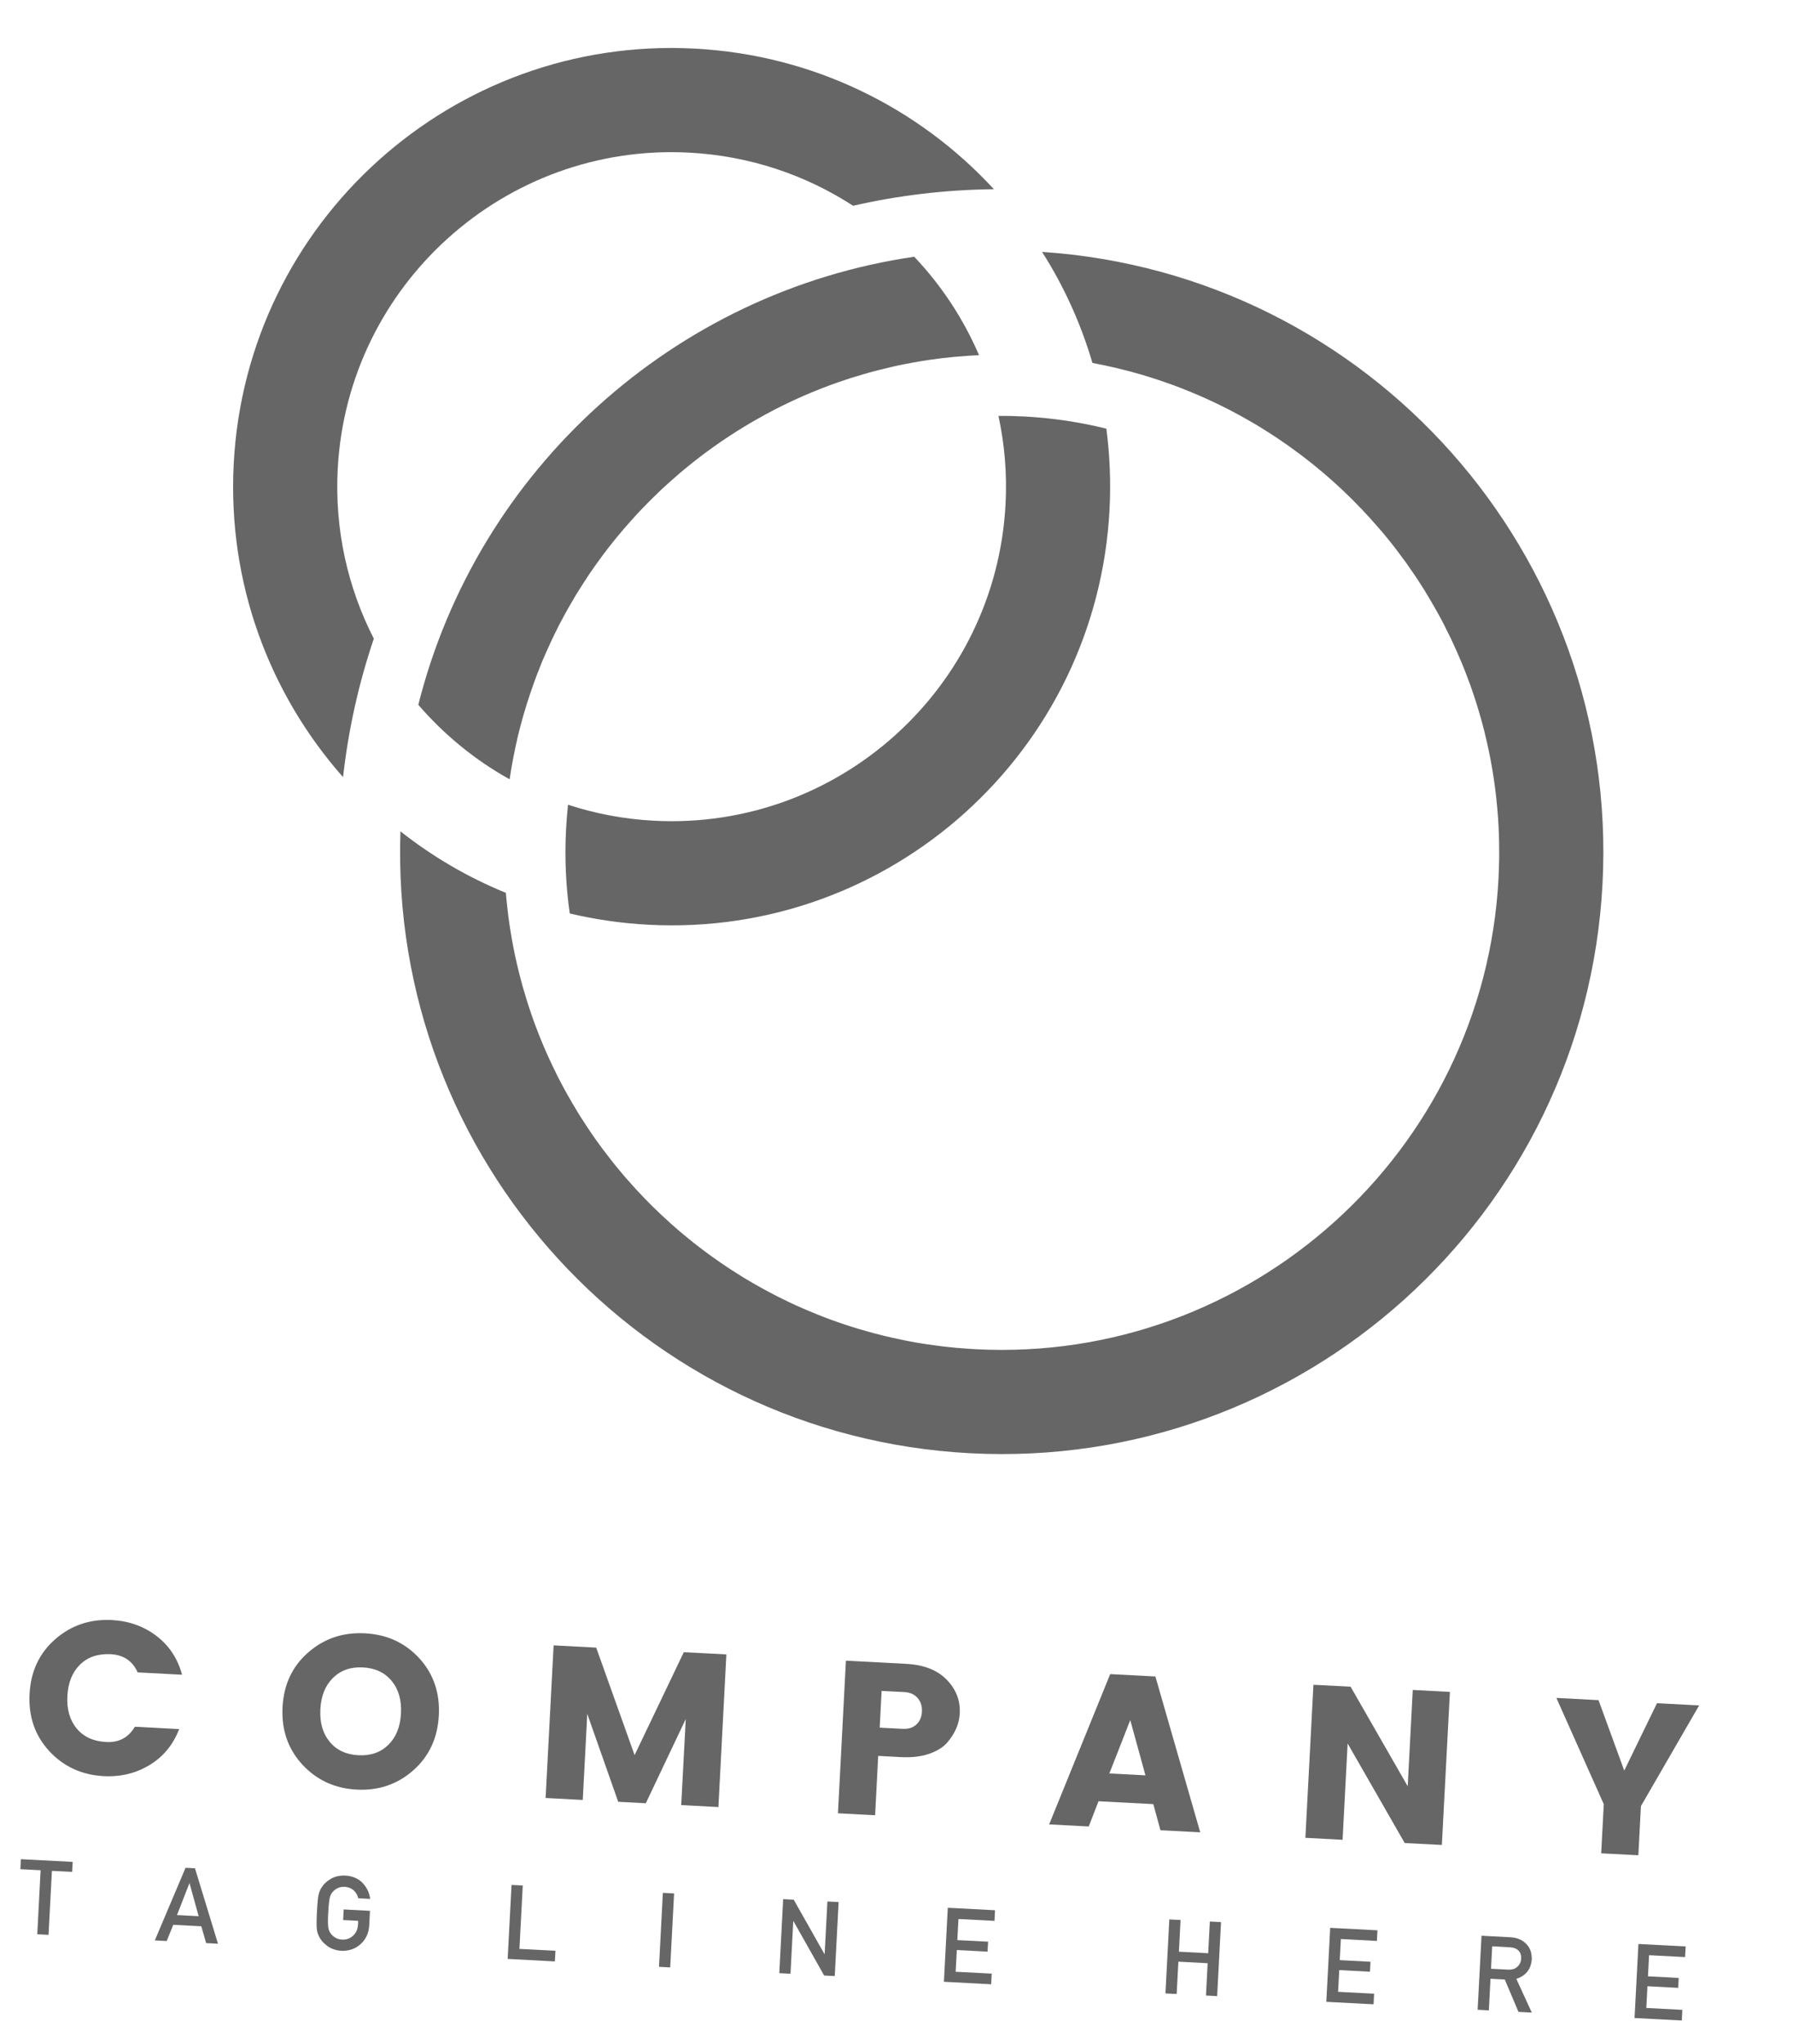 <svg xmlns="http://www.w3.org/2000/svg" width="43" height="49" viewBox="0 0 43 49" fill="none"><g id="Group" opacity="0.6"><g id="Group_2"><path id="Vector" d="M0.894 46.372L1.164 46.386L1.245 44.852L1.73 44.877L1.743 44.637L0.501 44.572L0.489 44.812L0.974 44.837L0.894 46.372Z" fill="url(#paint0_linear_193_74)"></path><path id="Vector_2" d="M4.676 44.79L4.45 44.778L3.713 46.519L3.998 46.534L4.155 46.145L4.828 46.181L4.944 46.584L5.228 46.599L4.676 44.79ZM4.245 45.911L4.542 45.149L4.546 45.149L4.764 45.939L4.245 45.911Z" fill="url(#paint1_linear_193_74)"></path><path id="Vector_3" d="M7.987 45.349C8.017 45.314 8.056 45.285 8.103 45.264C8.15 45.242 8.205 45.233 8.268 45.234C8.354 45.24 8.426 45.269 8.483 45.32C8.538 45.373 8.575 45.436 8.593 45.509L8.878 45.524C8.857 45.374 8.796 45.245 8.693 45.139C8.59 45.034 8.454 44.976 8.283 44.965C8.143 44.96 8.025 44.987 7.928 45.047C7.83 45.106 7.757 45.175 7.71 45.255C7.681 45.297 7.658 45.352 7.641 45.421C7.625 45.49 7.612 45.628 7.601 45.834C7.591 46.037 7.589 46.174 7.598 46.246C7.602 46.284 7.609 46.317 7.617 46.342C7.627 46.367 7.637 46.393 7.649 46.421C7.688 46.505 7.753 46.581 7.844 46.648C7.934 46.718 8.049 46.758 8.188 46.769C8.369 46.775 8.522 46.721 8.648 46.609C8.773 46.495 8.841 46.349 8.854 46.172L8.873 45.81L8.242 45.777L8.229 46.031L8.59 46.05L8.586 46.143C8.578 46.254 8.539 46.342 8.467 46.406C8.395 46.474 8.307 46.505 8.202 46.5C8.139 46.496 8.085 46.48 8.041 46.451C7.996 46.426 7.961 46.394 7.934 46.356C7.901 46.317 7.881 46.265 7.872 46.203C7.863 46.141 7.862 46.022 7.872 45.848C7.881 45.674 7.894 45.555 7.91 45.492C7.924 45.433 7.95 45.385 7.987 45.349Z" fill="url(#paint2_linear_193_74)"></path><path id="Vector_4" d="M12.268 45.189L12.175 46.963L13.307 47.023L13.321 46.768L12.457 46.723L12.537 45.203L12.268 45.189Z" fill="url(#paint3_linear_193_74)"></path><path id="Vector_5" d="M16.166 45.393L15.897 45.379L15.804 47.153L16.073 47.167L16.166 45.393Z" fill="url(#paint4_linear_193_74)"></path><path id="Vector_6" d="M18.782 45.53L18.689 47.305L18.958 47.319L19.024 46.058L19.029 46.058L19.765 47.361L20.019 47.374L20.112 45.6L19.843 45.586L19.777 46.847L19.772 46.846L19.035 45.543L18.782 45.53Z" fill="url(#paint5_linear_193_74)"></path><path id="Vector_7" d="M23.85 46.051L23.863 45.796L22.73 45.737L22.637 47.511L23.77 47.571L23.783 47.316L22.919 47.271L22.947 46.75L23.684 46.789L23.697 46.55L22.959 46.512L22.986 46.006L23.85 46.051Z" fill="url(#paint6_linear_193_74)"></path><path id="Vector_8" d="M29.19 47.855L29.283 46.081L29.015 46.066L28.975 46.827L28.273 46.79L28.312 46.03L28.043 46.016L27.95 47.79L28.219 47.804L28.26 47.029L28.962 47.066L28.922 47.841L29.19 47.855Z" fill="url(#paint7_linear_193_74)"></path><path id="Vector_9" d="M33.021 46.532L33.034 46.277L31.901 46.218L31.808 47.992L32.941 48.051L32.954 47.797L32.09 47.752L32.118 47.231L32.855 47.27L32.867 47.031L32.13 46.992L32.157 46.486L33.021 46.532Z" fill="url(#paint8_linear_193_74)"></path><path id="Vector_10" d="M36.365 47.441C36.595 47.366 36.719 47.208 36.735 46.968C36.737 46.804 36.687 46.674 36.578 46.58C36.488 46.497 36.369 46.451 36.221 46.444L35.53 46.407L35.437 48.182L35.706 48.196L35.745 47.439L36.088 47.457L36.416 48.233L36.736 48.25L36.365 47.441ZM35.758 47.199L35.786 46.661L36.207 46.684C36.293 46.688 36.358 46.71 36.401 46.749C36.456 46.793 36.484 46.862 36.481 46.955C36.477 47.031 36.449 47.095 36.395 47.146C36.342 47.199 36.265 47.225 36.165 47.22L35.758 47.199L35.758 47.199Z" fill="url(#paint9_linear_193_74)"></path><path id="Vector_11" d="M40.412 46.919L40.426 46.664L39.293 46.605L39.2 48.38L40.333 48.439L40.346 48.184L39.482 48.139L39.509 47.618L40.247 47.657L40.259 47.419L39.522 47.38L39.548 46.874L40.412 46.919Z" fill="url(#paint10_linear_193_74)"></path><path id="Vector_12" d="M2.487 42.581C2.894 42.602 3.261 42.513 3.588 42.314C3.916 42.116 4.152 41.828 4.297 41.453L3.234 41.397C3.081 41.657 2.852 41.779 2.546 41.763C2.24 41.747 2.004 41.639 1.839 41.439C1.674 41.239 1.599 40.979 1.616 40.659C1.633 40.339 1.734 40.089 1.919 39.907C2.105 39.725 2.351 39.642 2.656 39.658C2.962 39.674 3.178 39.819 3.302 40.094L4.366 40.15C4.261 39.761 4.056 39.451 3.751 39.219C3.446 38.987 3.09 38.861 2.684 38.839C2.159 38.812 1.706 38.965 1.324 39.299C0.942 39.632 0.737 40.07 0.709 40.612C0.681 41.154 0.839 41.611 1.183 41.983C1.528 42.354 1.963 42.553 2.487 42.581Z" fill="url(#paint11_linear_193_74)"></path><path id="Vector_13" d="M10.524 41.126C10.552 40.584 10.396 40.127 10.055 39.755C9.713 39.384 9.28 39.184 8.753 39.157C8.227 39.129 7.773 39.282 7.391 39.616C7.009 39.949 6.804 40.387 6.776 40.929C6.748 41.471 6.906 41.929 7.25 42.303C7.595 42.676 8.029 42.876 8.554 42.904C9.079 42.931 9.531 42.778 9.911 42.442C10.291 42.106 10.495 41.668 10.524 41.126ZM9.313 41.831C9.127 42.012 8.888 42.096 8.595 42.08C8.301 42.065 8.071 41.957 7.906 41.757C7.74 41.556 7.666 41.297 7.683 40.977C7.7 40.657 7.801 40.407 7.986 40.225C8.172 40.043 8.411 39.959 8.705 39.975C8.998 39.99 9.228 40.098 9.393 40.298C9.559 40.499 9.633 40.759 9.616 41.078C9.6 41.398 9.499 41.648 9.313 41.831Z" fill="url(#paint12_linear_193_74)"></path><path id="Vector_14" d="M17.42 39.663L16.399 39.61L15.219 42.077L14.298 39.5L13.277 39.446L13.085 43.105L13.976 43.152L14.084 41.088L14.826 43.196L15.488 43.231L16.446 41.212L16.337 43.275L17.229 43.322L17.42 39.663Z" fill="url(#paint13_linear_193_74)"></path><path id="Vector_15" d="M21.061 42.096L21.614 42.125C21.867 42.138 22.089 42.112 22.279 42.047C22.468 41.982 22.613 41.893 22.714 41.78C22.903 41.56 23.004 41.327 23.017 41.08C23.033 40.771 22.929 40.5 22.704 40.269C22.479 40.038 22.155 39.911 21.731 39.889L20.287 39.813L20.096 43.472L20.987 43.519L21.061 42.096ZM21.143 40.538L21.695 40.566C21.827 40.574 21.931 40.621 22.007 40.708C22.082 40.796 22.117 40.905 22.11 41.035C22.103 41.166 22.058 41.269 21.976 41.344C21.894 41.42 21.785 41.455 21.649 41.447L21.097 41.419L21.143 40.538L21.143 40.538Z" fill="url(#paint14_linear_193_74)"></path><path id="Vector_16" d="M26.625 40.135L25.161 43.738L26.11 43.788L26.345 43.183L27.659 43.252L27.83 43.878L28.784 43.928L27.709 40.192L26.625 40.135ZM26.605 42.517L27.106 41.237L27.47 42.562L26.605 42.517Z" fill="url(#paint15_linear_193_74)"></path><path id="Vector_17" d="M34.579 44.231L34.772 40.562L33.881 40.515L33.76 42.824L32.39 40.437L31.499 40.391L31.306 44.06L32.198 44.107L32.319 41.798L33.688 44.185L34.579 44.231Z" fill="url(#paint16_linear_193_74)"></path><path id="Vector_18" d="M38.462 43.254L38.4 44.432L39.291 44.478L39.353 43.3L40.749 40.886L39.738 40.833L38.953 42.448L38.336 40.759L37.325 40.706L38.462 43.254Z" fill="url(#paint17_linear_193_74)"></path></g><g id="Group_3"><g id="Group_4"><path id="Vector_19" d="M24.991 6.039C25.512 6.857 25.921 7.753 26.199 8.701C26.604 8.777 27.002 8.872 27.39 8.986C27.456 9.006 27.521 9.025 27.584 9.045C27.6 9.05 27.616 9.055 27.632 9.061C27.715 9.087 27.797 9.113 27.88 9.143C27.881 9.143 27.883 9.143 27.884 9.144C27.964 9.171 28.043 9.198 28.121 9.227C28.189 9.252 28.256 9.277 28.324 9.304C28.393 9.332 28.463 9.359 28.532 9.387C28.597 9.413 28.66 9.439 28.725 9.468C28.788 9.494 28.851 9.523 28.914 9.551C29.287 9.718 29.648 9.904 29.997 10.108C30.081 10.156 30.165 10.205 30.245 10.256C30.385 10.341 30.522 10.43 30.657 10.52C30.715 10.559 30.772 10.599 30.828 10.638C30.855 10.656 30.882 10.675 30.909 10.694C30.97 10.737 31.03 10.781 31.089 10.826C31.148 10.867 31.204 10.911 31.261 10.954C31.924 11.46 32.531 12.037 33.073 12.668C33.137 12.739 33.198 12.813 33.257 12.886C33.307 12.946 33.355 13.008 33.404 13.069C33.482 13.169 33.559 13.27 33.633 13.373C33.68 13.432 33.724 13.493 33.766 13.556C33.825 13.64 33.884 13.724 33.94 13.808C33.993 13.887 34.047 13.968 34.097 14.049C34.15 14.13 34.2 14.212 34.248 14.294C34.347 14.458 34.441 14.623 34.533 14.792C34.58 14.877 34.624 14.962 34.666 15.048C34.71 15.134 34.753 15.22 34.794 15.306C34.883 15.493 34.968 15.683 35.047 15.874C35.08 15.949 35.109 16.026 35.139 16.102C35.169 16.178 35.198 16.254 35.226 16.331C35.252 16.398 35.276 16.466 35.299 16.534C35.321 16.597 35.343 16.66 35.363 16.723C35.415 16.882 35.465 17.043 35.51 17.206C35.537 17.3 35.563 17.394 35.586 17.489C35.587 17.493 35.589 17.497 35.59 17.501C35.613 17.592 35.635 17.683 35.655 17.774C35.715 18.034 35.766 18.299 35.808 18.564C35.819 18.631 35.829 18.699 35.838 18.768C35.844 18.806 35.849 18.845 35.854 18.883C35.86 18.935 35.868 18.987 35.873 19.038C35.882 19.113 35.89 19.186 35.896 19.261C35.904 19.334 35.912 19.41 35.917 19.485C35.92 19.519 35.922 19.552 35.925 19.585C35.928 19.64 35.932 19.696 35.935 19.752C35.939 19.805 35.942 19.858 35.942 19.911C35.946 19.992 35.95 20.073 35.951 20.154C35.953 20.25 35.954 20.345 35.954 20.443C35.954 20.544 35.953 20.647 35.949 20.748C35.947 20.851 35.943 20.953 35.938 21.055C35.593 27.625 29.968 32.69 23.398 32.346C23.295 32.341 23.193 32.334 23.092 32.325C22.989 32.319 22.888 32.309 22.787 32.298C22.687 32.288 22.588 32.277 22.489 32.263L22.476 32.262C22.382 32.25 22.29 32.236 22.198 32.223C22.118 32.21 22.039 32.197 21.96 32.184C21.911 32.175 21.863 32.166 21.813 32.157C21.744 32.145 21.674 32.13 21.605 32.115C21.599 32.115 21.592 32.113 21.586 32.111C21.517 32.097 21.447 32.082 21.378 32.066C21.319 32.053 21.261 32.04 21.203 32.025C21.117 32.004 21.031 31.983 20.947 31.96C20.487 31.837 20.038 31.689 19.601 31.513C19.515 31.479 19.43 31.444 19.345 31.407C19.261 31.372 19.179 31.336 19.096 31.298C18.984 31.247 18.874 31.194 18.763 31.139C18.694 31.106 18.624 31.072 18.555 31.034C18.481 30.996 18.405 30.956 18.331 30.915C18.236 30.863 18.142 30.811 18.048 30.756C17.971 30.711 17.893 30.665 17.816 30.619C17.73 30.564 17.641 30.51 17.556 30.454C17.475 30.402 17.395 30.349 17.316 30.294C17.314 30.292 17.311 30.292 17.31 30.291C17.164 30.192 17.021 30.088 16.88 29.983C16.869 29.975 16.858 29.965 16.848 29.958C16.771 29.901 16.696 29.842 16.621 29.783C16.547 29.724 16.472 29.664 16.398 29.602C16.325 29.542 16.252 29.479 16.18 29.415C16.121 29.365 16.064 29.313 16.006 29.259C15.913 29.176 15.822 29.09 15.733 29.003C15.672 28.946 15.614 28.887 15.555 28.828L15.554 28.826C15.487 28.76 15.419 28.691 15.356 28.62C15.29 28.552 15.225 28.483 15.161 28.41C15.036 28.273 14.913 28.131 14.796 27.986C14.734 27.91 14.67 27.831 14.61 27.752C14.492 27.603 14.38 27.451 14.271 27.297C14.206 27.202 14.14 27.108 14.076 27.01C14.038 26.954 14.001 26.897 13.966 26.84C13.954 26.821 13.942 26.803 13.929 26.784C13.884 26.713 13.84 26.642 13.798 26.569C13.754 26.499 13.714 26.429 13.674 26.358C13.616 26.258 13.559 26.158 13.504 26.055C13.415 25.891 13.332 25.725 13.252 25.556C13.095 25.232 12.956 24.898 12.829 24.557C12.801 24.479 12.771 24.4 12.745 24.32C12.743 24.317 12.742 24.313 12.741 24.308C12.721 24.249 12.7 24.19 12.681 24.13C12.663 24.076 12.646 24.021 12.628 23.965C12.61 23.909 12.593 23.85 12.577 23.792C12.552 23.71 12.528 23.628 12.506 23.544C12.484 23.46 12.461 23.377 12.441 23.292C12.437 23.284 12.436 23.276 12.435 23.267C12.414 23.186 12.395 23.103 12.377 23.021C12.357 22.933 12.338 22.846 12.321 22.756C12.268 22.49 12.224 22.222 12.189 21.951C12.178 21.86 12.168 21.77 12.158 21.678C12.148 21.588 12.139 21.497 12.132 21.405C11.216 21.032 10.367 20.533 9.604 19.931C9.328 27.779 15.395 34.427 23.268 34.84C31.225 35.257 38.015 29.145 38.432 21.186C38.844 13.302 32.844 6.563 24.991 6.039ZM12.222 18.683C12.235 18.595 12.248 18.507 12.263 18.42C12.278 18.333 12.295 18.245 12.311 18.159C12.327 18.072 12.345 17.986 12.364 17.9C12.382 17.814 12.402 17.728 12.421 17.644C12.504 17.303 12.6 16.968 12.711 16.64C12.738 16.559 12.767 16.477 12.796 16.396L12.796 16.394C12.818 16.332 12.842 16.269 12.866 16.205C12.875 16.178 12.885 16.15 12.897 16.124C12.924 16.053 12.953 15.983 12.981 15.912C13.005 15.851 13.03 15.789 13.059 15.728C13.075 15.69 13.092 15.652 13.109 15.613C13.169 15.477 13.232 15.343 13.296 15.21C13.372 15.053 13.451 14.899 13.535 14.747C13.575 14.674 13.615 14.603 13.655 14.531C13.68 14.486 13.707 14.44 13.735 14.396C13.765 14.342 13.797 14.287 13.83 14.235C13.841 14.216 13.852 14.198 13.865 14.179C13.909 14.107 13.953 14.037 14 13.966C14.041 13.901 14.083 13.838 14.125 13.775C14.163 13.72 14.2 13.665 14.238 13.612C14.273 13.562 14.307 13.512 14.344 13.463C14.492 13.257 14.646 13.057 14.808 12.862C14.862 12.796 14.916 12.732 14.971 12.668C15.013 12.618 15.056 12.569 15.1 12.521C15.226 12.378 15.357 12.236 15.494 12.099C15.548 12.042 15.606 11.986 15.662 11.93C15.781 11.811 15.903 11.696 16.03 11.583C16.081 11.537 16.132 11.491 16.184 11.447C16.265 11.376 16.345 11.307 16.426 11.24C16.486 11.191 16.546 11.142 16.607 11.094C16.716 11.005 16.828 10.922 16.94 10.838C16.997 10.797 17.055 10.754 17.113 10.713C17.363 10.535 17.619 10.366 17.884 10.208C17.958 10.162 18.034 10.117 18.111 10.074C18.172 10.039 18.233 10.005 18.294 9.972C18.339 9.946 18.386 9.92 18.433 9.897C18.501 9.859 18.569 9.823 18.638 9.789C18.724 9.744 18.811 9.703 18.897 9.662C18.984 9.619 19.072 9.578 19.159 9.54C19.246 9.501 19.335 9.461 19.424 9.425C19.43 9.422 19.434 9.421 19.439 9.418C19.595 9.353 19.755 9.291 19.915 9.231C20.035 9.187 20.155 9.145 20.276 9.106C20.356 9.078 20.436 9.053 20.517 9.029C20.588 9.006 20.659 8.985 20.731 8.965C20.767 8.954 20.804 8.944 20.841 8.933C20.921 8.912 21 8.889 21.08 8.87C21.174 8.846 21.27 8.823 21.365 8.801C21.46 8.778 21.555 8.758 21.652 8.738C21.737 8.722 21.821 8.705 21.908 8.69C21.971 8.679 22.037 8.667 22.101 8.657C22.129 8.651 22.159 8.647 22.187 8.643C22.235 8.637 22.285 8.629 22.333 8.621C22.419 8.609 22.505 8.598 22.591 8.587C22.653 8.58 22.714 8.573 22.776 8.568C22.841 8.559 22.906 8.554 22.971 8.549C23.139 8.534 23.309 8.522 23.479 8.515C23.104 7.639 22.575 6.841 21.925 6.155C16.171 6.995 11.452 11.255 10.032 16.897C10.648 17.611 11.388 18.22 12.222 18.683Z" fill="url(#paint18_linear_193_74)"></path></g><g id="Group_5"><path id="Vector_20" d="M26.533 10.277C25.9 10.12 25.244 10.021 24.57 9.985C24.36 9.974 24.151 9.969 23.945 9.972C24.093 10.652 24.153 11.361 24.115 12.087C23.884 16.503 20.103 19.908 15.687 19.676C14.968 19.639 14.278 19.507 13.624 19.293L13.622 19.293C13.602 19.489 13.586 19.685 13.575 19.885C13.539 20.57 13.57 21.244 13.664 21.899C14.274 22.044 14.906 22.136 15.556 22.17C21.357 22.474 26.305 18.019 26.609 12.218C26.643 11.558 26.616 10.909 26.533 10.277ZM16.657 1.165C10.858 0.861 5.909 5.317 5.605 11.117C5.455 13.982 6.466 16.639 8.227 18.631C8.355 17.49 8.604 16.378 8.965 15.311C8.343 14.095 8.023 12.706 8.099 11.248C8.331 6.832 12.11 3.427 16.526 3.659C17.977 3.735 19.32 4.194 20.459 4.933C21.558 4.682 22.687 4.548 23.836 4.536C22.041 2.589 19.512 1.315 16.657 1.165Z" fill="url(#paint19_linear_193_74)"></path></g></g></g><defs><linearGradient id="paint0_linear_193_74" x1="0.69" y1="52.853" x2="3.957" y2="-9.493" gradientUnits="userSpaceOnUse"><stop></stop><stop offset="0.328"></stop><stop offset="0.524"></stop><stop offset="0.73"></stop><stop offset="1"></stop></linearGradient><linearGradient id="paint1_linear_193_74" x1="3.996" y1="55.607" x2="6.76" y2="2.87" gradientUnits="userSpaceOnUse"><stop></stop><stop offset="0.328"></stop><stop offset="0.524"></stop><stop offset="0.73"></stop><stop offset="1"></stop></linearGradient><linearGradient id="paint2_linear_193_74" x1="7.382" y1="62.124" x2="10.489" y2="2.853" gradientUnits="userSpaceOnUse"><stop></stop><stop offset="0.328"></stop><stop offset="0.524"></stop><stop offset="0.73"></stop><stop offset="1"></stop></linearGradient><linearGradient id="paint3_linear_193_74" x1="11.428" y1="72.05" x2="14.99" y2="4.081" gradientUnits="userSpaceOnUse"><stop></stop><stop offset="0.328"></stop><stop offset="0.524"></stop><stop offset="0.73"></stop><stop offset="1"></stop></linearGradient><linearGradient id="paint4_linear_193_74" x1="12.603" y1="110.794" x2="20.026" y2="-30.845" gradientUnits="userSpaceOnUse"><stop></stop><stop offset="0.328"></stop><stop offset="0.524"></stop><stop offset="0.73"></stop><stop offset="1"></stop></linearGradient><linearGradient id="paint5_linear_193_74" x1="18.032" y1="72.572" x2="20.608" y2="23.42" gradientUnits="userSpaceOnUse"><stop></stop><stop offset="0.328"></stop><stop offset="0.524"></stop><stop offset="0.73"></stop><stop offset="1"></stop></linearGradient><linearGradient id="paint6_linear_193_74" x1="21.441" y1="81.163" x2="24.373" y2="25.224" gradientUnits="userSpaceOnUse"><stop></stop><stop offset="0.328"></stop><stop offset="0.524"></stop><stop offset="0.73"></stop><stop offset="1"></stop></linearGradient><linearGradient id="paint7_linear_193_74" x1="26.634" y1="84.763" x2="29.361" y2="32.731" gradientUnits="userSpaceOnUse"><stop></stop><stop offset="0.328"></stop><stop offset="0.524"></stop><stop offset="0.73"></stop><stop offset="1"></stop></linearGradient><linearGradient id="paint8_linear_193_74" x1="30.042" y1="92.527" x2="32.974" y2="36.592" gradientUnits="userSpaceOnUse"><stop></stop><stop offset="0.328"></stop><stop offset="0.524"></stop><stop offset="0.73"></stop><stop offset="1"></stop></linearGradient><linearGradient id="paint9_linear_193_74" x1="33.554" y1="96.53" x2="36.444" y2="41.394" gradientUnits="userSpaceOnUse"><stop></stop><stop offset="0.328"></stop><stop offset="0.524"></stop><stop offset="0.73"></stop><stop offset="1"></stop></linearGradient><linearGradient id="paint10_linear_193_74" x1="36.953" y1="102.098" x2="39.884" y2="46.163" gradientUnits="userSpaceOnUse"><stop></stop><stop offset="0.328"></stop><stop offset="0.524"></stop><stop offset="0.73"></stop><stop offset="1"></stop></linearGradient><linearGradient id="paint11_linear_193_74" x1="2.144" y1="47.892" x2="4.491" y2="3.106" gradientUnits="userSpaceOnUse"><stop></stop><stop offset="0.328"></stop><stop offset="0.524"></stop><stop offset="0.73"></stop><stop offset="1"></stop></linearGradient><linearGradient id="paint12_linear_193_74" x1="7.963" y1="54.127" x2="10.284" y2="9.842" gradientUnits="userSpaceOnUse"><stop></stop><stop offset="0.328"></stop><stop offset="0.524"></stop><stop offset="0.73"></stop><stop offset="1"></stop></linearGradient><linearGradient id="paint13_linear_193_74" x1="14.449" y1="56.718" x2="16.266" y2="22.056" gradientUnits="userSpaceOnUse"><stop></stop><stop offset="0.328"></stop><stop offset="0.524"></stop><stop offset="0.73"></stop><stop offset="1"></stop></linearGradient><linearGradient id="paint14_linear_193_74" x1="20.03" y1="71.387" x2="22.706" y2="20.332" gradientUnits="userSpaceOnUse"><stop></stop><stop offset="0.328"></stop><stop offset="0.524"></stop><stop offset="0.73"></stop><stop offset="1"></stop></linearGradient><linearGradient id="paint15_linear_193_74" x1="25.4" y1="73.833" x2="27.79" y2="28.23" gradientUnits="userSpaceOnUse"><stop></stop><stop offset="0.328"></stop><stop offset="0.524"></stop><stop offset="0.73"></stop><stop offset="1"></stop></linearGradient><linearGradient id="paint16_linear_193_74" x1="31.172" y1="77.936" x2="33.401" y2="35.398" gradientUnits="userSpaceOnUse"><stop></stop><stop offset="0.328"></stop><stop offset="0.524"></stop><stop offset="0.73"></stop><stop offset="1"></stop></linearGradient><linearGradient id="paint17_linear_193_74" x1="36.483" y1="89.541" x2="39.004" y2="41.44" gradientUnits="userSpaceOnUse"><stop></stop><stop offset="0.328"></stop><stop offset="0.524"></stop><stop offset="0.73"></stop><stop offset="1"></stop></linearGradient><linearGradient id="paint18_linear_193_74" x1="9.617" y1="19.68" x2="38.431" y2="21.19" gradientUnits="userSpaceOnUse"><stop></stop><stop offset="0.328"></stop><stop offset="0.524"></stop><stop offset="0.73"></stop><stop offset="1"></stop></linearGradient><linearGradient id="paint19_linear_193_74" x1="5.605" y1="11.117" x2="26.609" y2="12.218" gradientUnits="userSpaceOnUse"><stop></stop><stop offset="0.328"></stop><stop offset="0.524"></stop><stop offset="0.73"></stop><stop offset="1"></stop></linearGradient></defs></svg>